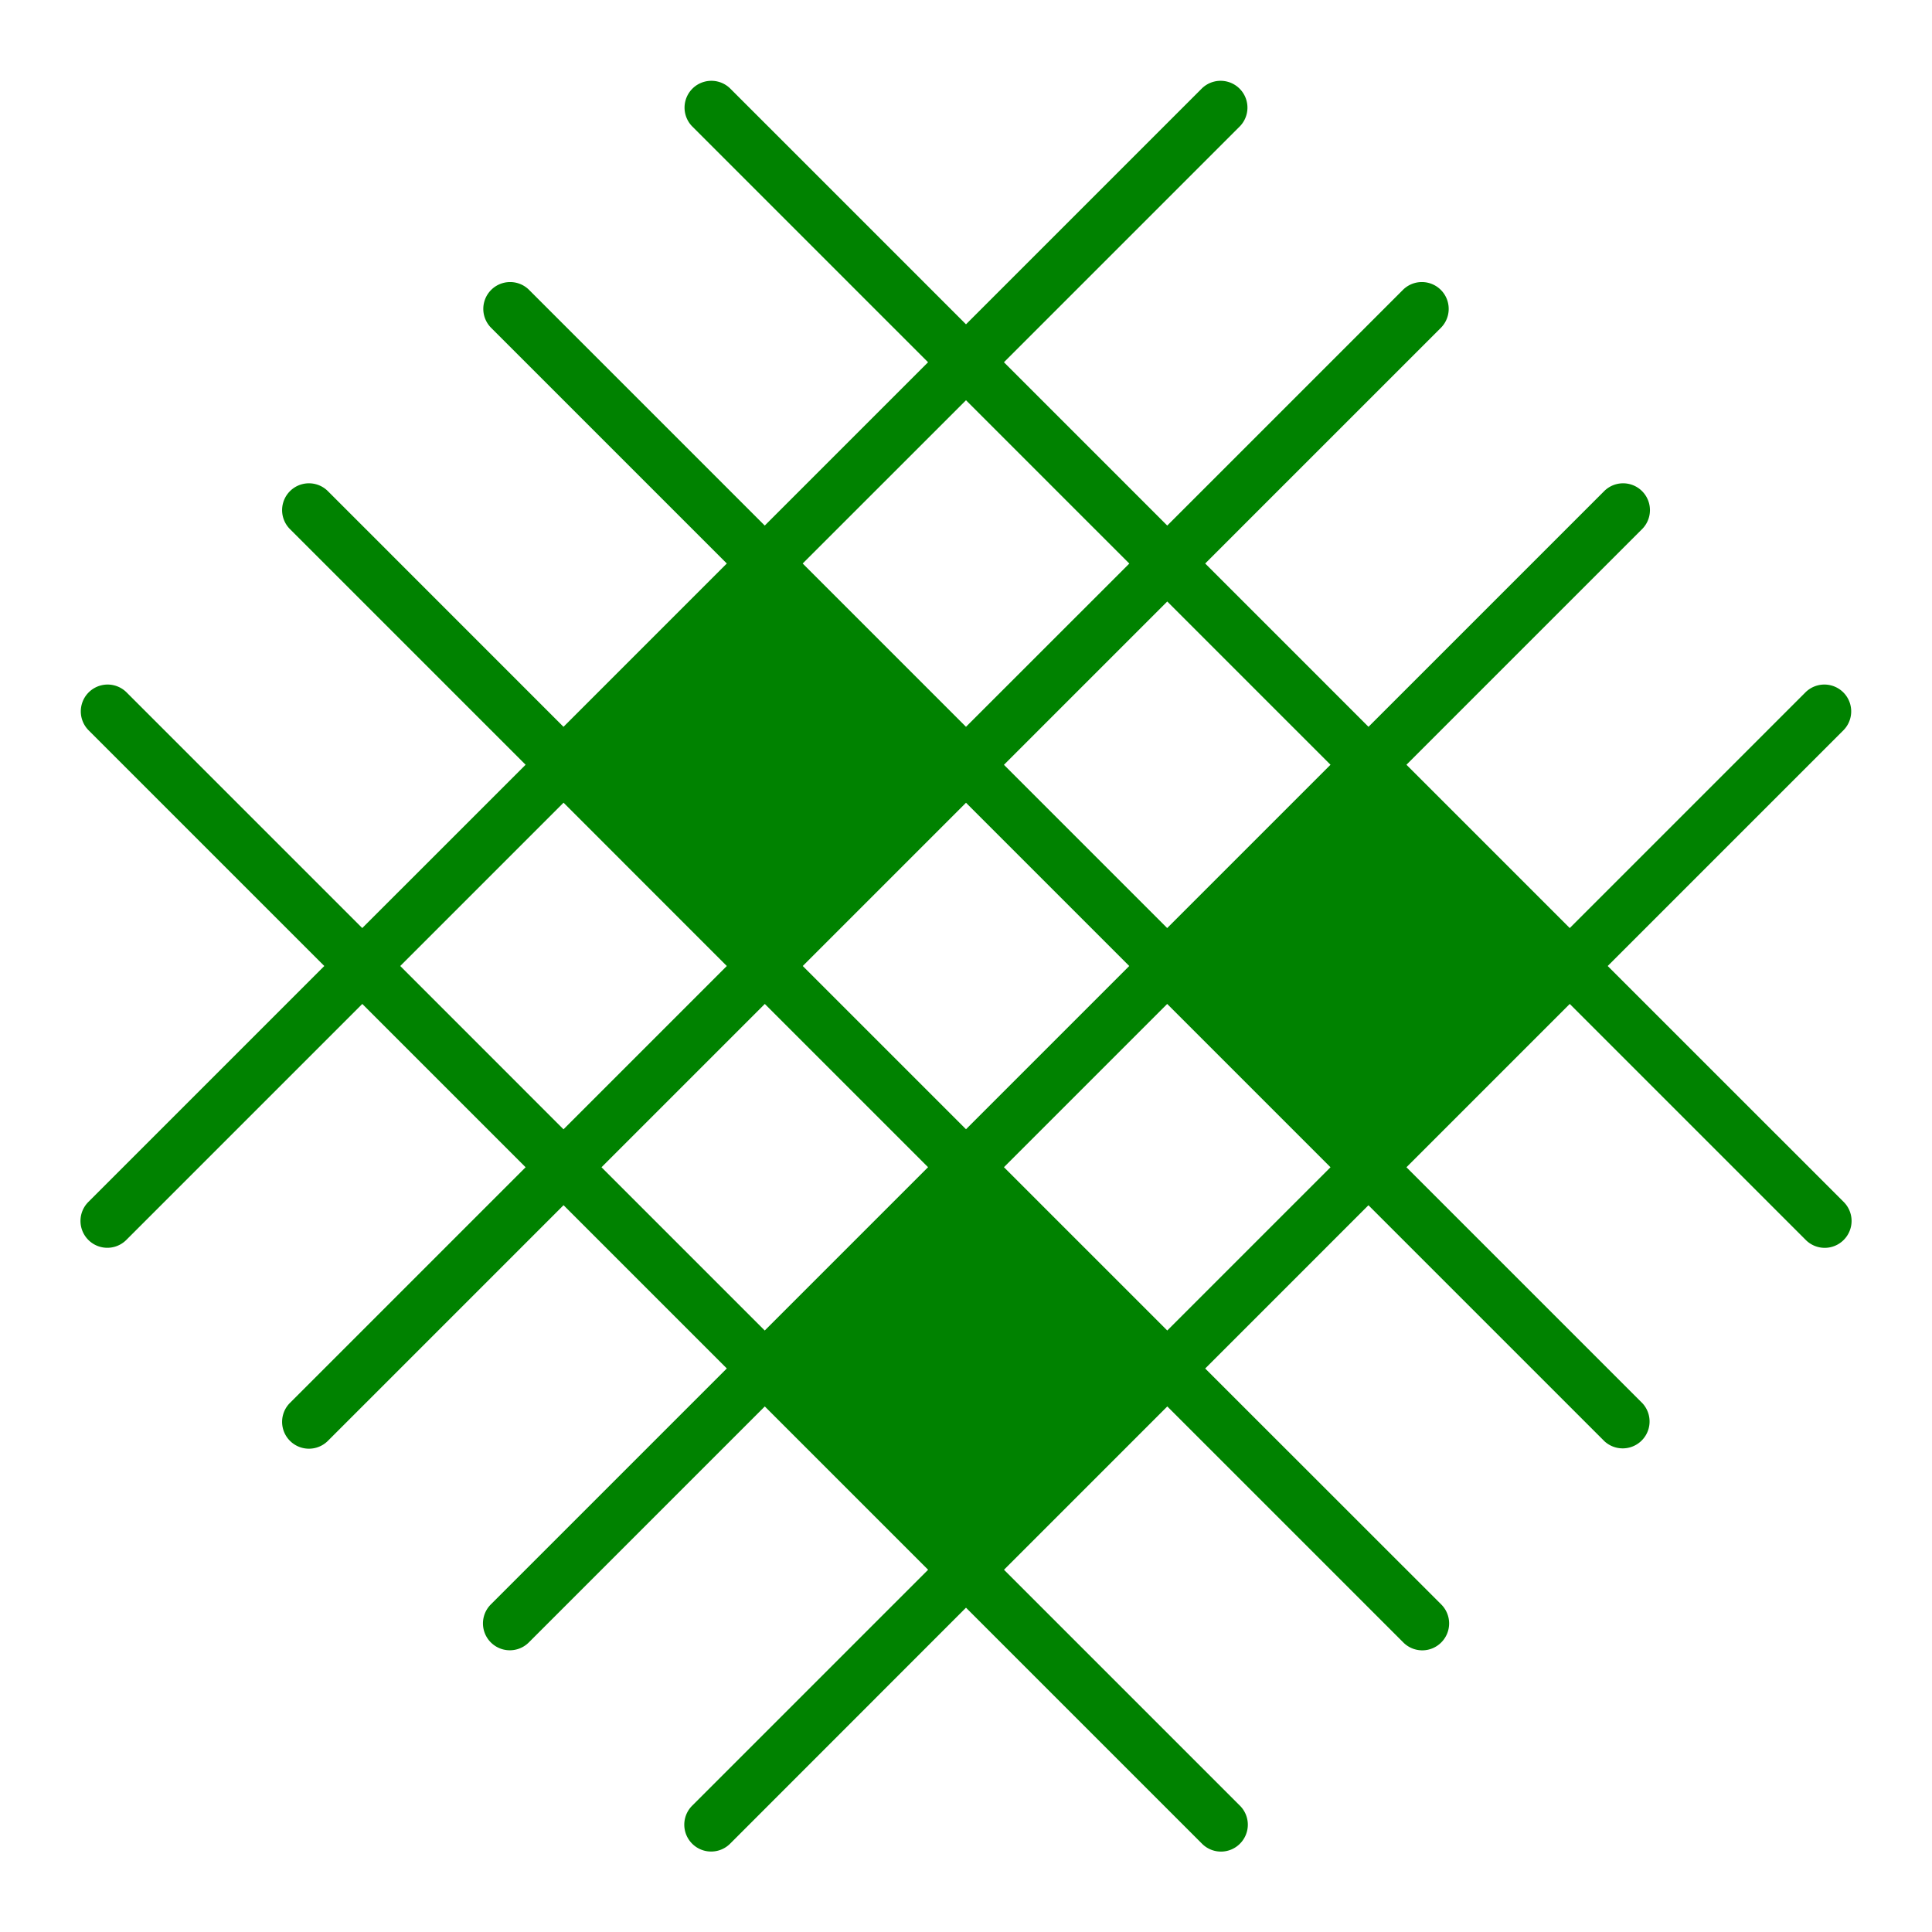 <svg id="レイヤー_1" xmlns="http://www.w3.org/2000/svg" width="36" height="36" viewBox="0 0 36 36"><style>.st0{fill:#f05a82}.st1{fill:#008200}.st2{fill:#0046b4}.st3{fill:#dc5514}.st4{fill:#825abe}</style><path class="st1" d="M29.957 18l4.397-4.397a.5.5 0 0 0-.707-.707l-4.397 4.397-3.043-3.043 4.397-4.397a.5.5 0 0 0-.707-.707L25.5 13.543 22.457 10.5l4.397-4.397a.5.5 0 0 0-.707-.707L21.75 9.793 18.707 6.75l4.397-4.397a.5.5 0 0 0-.707-.707L18 6.043l-4.397-4.397a.5.5 0 0 0-.707.707l4.397 4.397-3.043 3.043-4.397-4.397a.5.5 0 0 0-.707.707l4.397 4.397-3.043 3.043-4.396-4.397a.5.5 0 0 0-.707.707l4.397 4.397-3.044 3.043-4.397-4.397a.5.5 0 0 0-.707.707L6.043 18l-4.397 4.397a.5.5 0 0 0 .708.707l4.397-4.397 3.043 3.043-4.397 4.397a.5.5 0 0 0 .707.707l4.397-4.397 3.042 3.042-4.397 4.397a.5.5 0 0 0 .708.708l4.397-4.397 3.043 3.043-4.397 4.397a.5.5 0 0 0 .708.707L18 29.957l4.397 4.397a.498.498 0 0 0 .708 0 .5.5 0 0 0 0-.707l-4.397-4.397 3.043-3.043 4.397 4.397a.498.498 0 0 0 .708 0 .5.5 0 0 0 0-.707L22.457 25.5l3.042-3.042 4.397 4.397a.501.501 0 0 0 .708-.708l-4.397-4.397 3.043-3.043 4.397 4.397a.498.498 0 0 0 .708 0 .5.5 0 0 0 0-.707L29.957 18zm-5.165-3.75l-3.043 3.043-3.042-3.042 3.043-3.043 3.042 3.042zM18 14.958L21.042 18 18 21.042 14.958 18 18 14.958zm0-7.5l3.043 3.043L18 13.543 14.957 10.5 18 7.458zM7.458 18l3.043-3.043L13.543 18 10.5 21.043 7.458 18zm3.75 3.75l3.043-3.043 3.042 3.042-3.043 3.043-3.042-3.042zm10.542 3.042l-3.043-3.043 3.042-3.042 3.043 3.043-3.042 3.042z"/></svg>